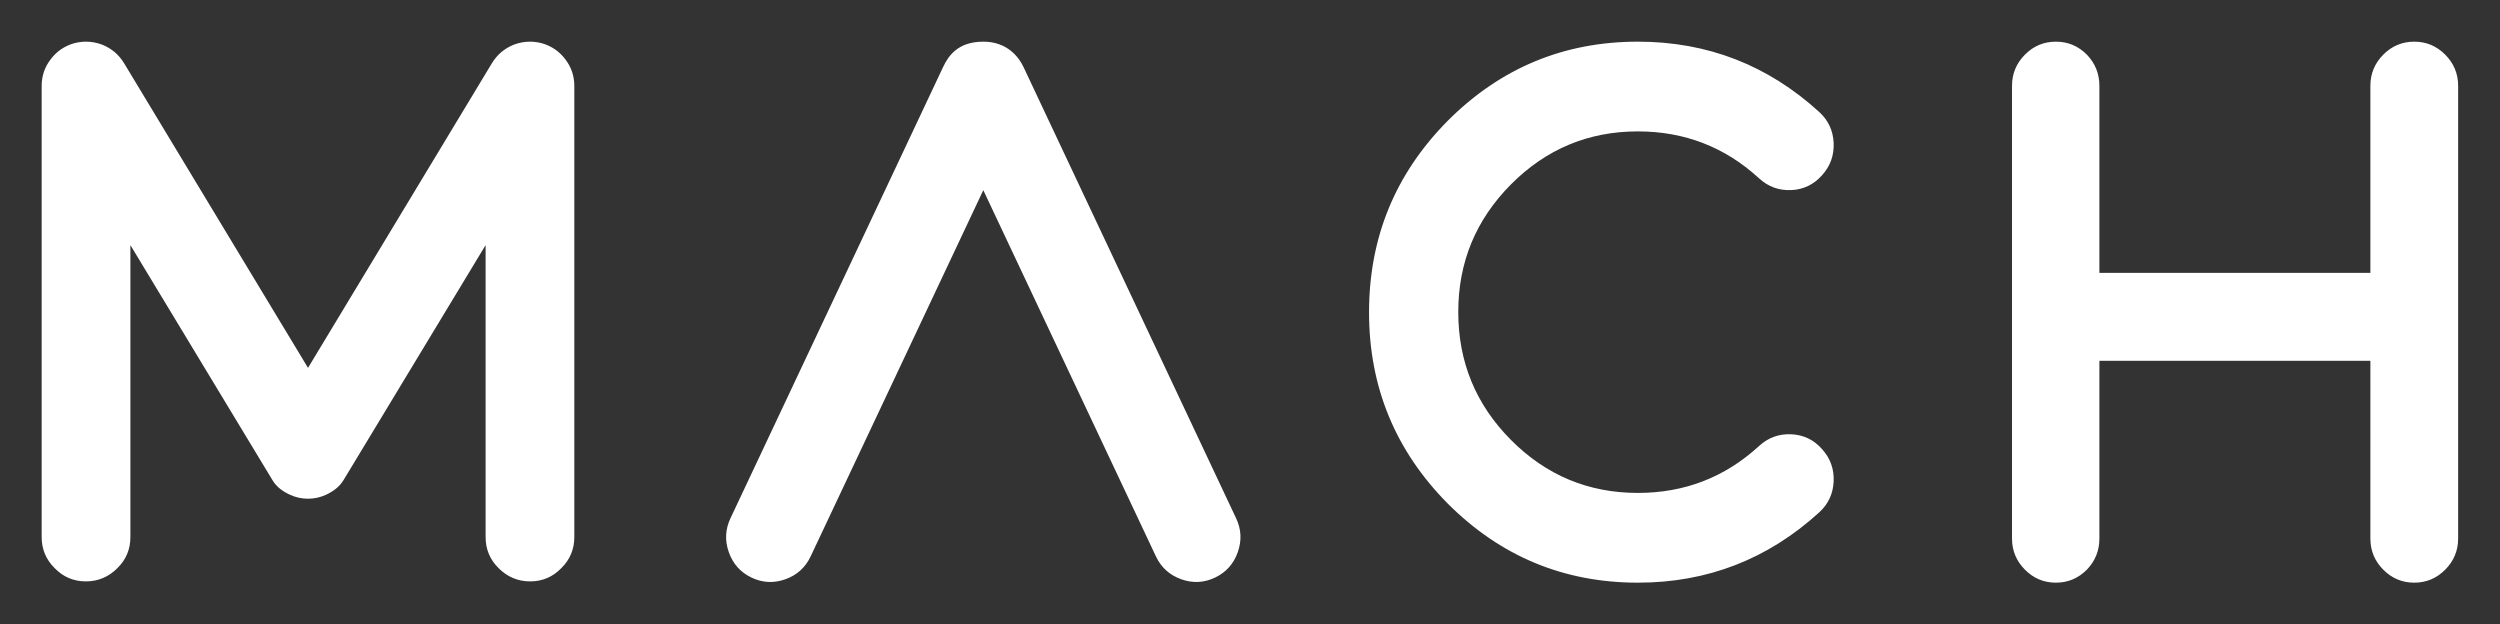 <svg xmlns:dc="http://purl.org/dc/elements/1.1/" xmlns:cc="http://creativecommons.org/ns#" xmlns:rdf="http://www.w3.org/1999/02/22-rdf-syntax-ns#" xmlns:svg="http://www.w3.org/2000/svg" xmlns="http://www.w3.org/2000/svg" xmlns:xlink="http://www.w3.org/1999/xlink" xmlns:sodipodi="http://sodipodi.sourceforge.net/DTD/sodipodi-0.dtd" xmlns:inkscape="http://www.inkscape.org/namespaces/inkscape" viewBox="0 0 600 149.851" version="1.1" id="svg16" sodipodi:docname="mach.svg" inkscape:version="0.92.1 r15371">
  <rect x="0" y="0" width="600" height="149.851" fill="#333333" stroke="none"/>
  <defs id="defs11">
    <linearGradient x1="0.036" y1="0.036" x2="1" y2="1" id="linearGradient-1">
      <stop stop-color="#6B00AA" offset="0%" id="stop6"/>
      <stop stop-color="#5582FF" offset="100%" id="stop8"/>
    </linearGradient>
    <linearGradient inkscape:collect="always" xlink:href="#linearGradient-1" id="linearGradient4497" x1="9.117" y1="9.117" x2="253.614" y2="253.614" gradientTransform="scale(2.113,0.473)" gradientUnits="userSpaceOnUse"/>
    <linearGradient inkscape:collect="always" xlink:href="#linearGradient-1" id="linearGradient4499" x1="9.117" y1="9.117" x2="253.614" y2="253.614" gradientTransform="scale(2.113,0.473)" gradientUnits="userSpaceOnUse"/>
  </defs>
  <g id="Symbols" transform="matrix(1.082,0,0,1.082,10,10)" style="fill:none;fill-rule:evenodd;stroke:none;stroke-width:1">
    <g id="Logo">
      <path d="M 104.702,0.678 C 105.893,0.221 107.099,0 108.313,0 c 0.865,0 1.739,0.115 2.608,0.341 2.162,0.613 3.906,1.808 5.235,3.579 1.33,1.725 1.992,3.694 1.992,5.913 V 109.885 c 0,2.717 -0.971,5.023 -2.907,6.914 -1.877,1.937 -4.177,2.915 -6.887,2.915 -2.714,0 -5.042,-0.978 -6.979,-2.915 -1.932,-1.891 -2.903,-4.197 -2.903,-6.914 V 45.126 c 0,0 -31.389,51.924 -31.513,52.122 -0.906,1.499 -2.328,2.537 -3.901,3.256 -1.21,0.563 -2.562,0.876 -3.979,0.876 -1.426,0 -2.774,-0.314 -3.989,-0.876 C 53.522,99.785 52.086,98.779 51.194,97.257 51.038,96.999 19.681,45.126 19.681,45.126 v 64.76 c 0,2.717 -0.966,5.023 -2.907,6.914 -1.937,1.937 -4.265,2.915 -6.97,2.915 -2.719,0 -5.015,-0.978 -6.896,-2.915 C 0.971,114.908 0,112.602 0,109.885 V 9.833 C 0,7.615 0.662,5.645 1.992,3.92 3.322,2.149 5.07,0.955 7.227,0.341 8.106,0.115 8.976,0 9.84,0 11.055,0 12.256,0.221 13.452,0.678 15.499,1.508 17.109,2.864 18.268,4.76 L 59.079,72.356 99.881,4.76 C 101.045,2.864 102.655,1.508 104.702,0.678 Z M 199.946,5.631 C 201.106,3.187 203.194,0 208.862,0 c 5.139,0 7.761,3.187 8.925,5.631 L 264.928,105.688 c 1.169,2.449 1.293,4.963 0.382,7.546 -0.911,2.583 -2.585,4.46 -5.024,5.631 -2.434,1.167 -4.936,1.291 -7.508,0.383 -2.572,-0.918 -4.444,-2.601 -5.608,-5.046 L 208.867,32.94 170.554,114.202 c -1.164,2.444 -3.027,4.128 -5.599,5.046 -2.576,0.909 -5.084,0.784 -7.517,-0.383 -2.438,-1.171 -4.113,-3.049 -5.024,-5.631 -0.911,-2.583 -0.782,-5.096 0.382,-7.546 z M 311.879,17.549 C 323.574,5.848 337.628,0 354.056,0 c 15.421,0 28.84,5.203 40.254,15.621 2.006,1.845 3.064,4.137 3.174,6.886 0.106,2.744 -0.75,5.12 -2.595,7.14 -1.831,2.066 -4.113,3.159 -6.845,3.275 -2.728,0.106 -5.093,-0.761 -7.099,-2.606 -7.572,-6.946 -16.529,-10.414 -26.89,-10.414 -10.967,0 -20.352,3.916 -28.146,11.756 -7.793,7.836 -11.69,17.268 -11.69,28.296 0,11.12 3.897,20.547 11.69,28.388 7.793,7.836 17.178,11.752 28.146,11.752 10.36,0 19.317,-3.464 26.89,-10.414 2.006,-1.84 4.37,-2.712 7.099,-2.597 2.733,0.111 5.015,1.199 6.845,3.27 1.845,2.025 2.7,4.395 2.595,7.14 -0.11,2.744 -1.169,5.041 -3.174,6.886 C 382.897,114.793 369.477,120 354.056,120 c -16.428,0 -30.483,-5.848 -42.177,-17.549 -11.635,-11.756 -17.45,-25.893 -17.45,-42.409 0,-16.599 5.815,-30.736 17.45,-42.492 z M 519.397,2.878 C 521.306,0.959 523.593,0 526.265,0 c 2.668,0 4.959,0.959 6.868,2.878 C 535.043,4.801 536,7.107 536,9.796 V 110.204 c 0,2.689 -0.957,5 -2.866,6.914 -1.909,1.923 -4.2,2.883 -6.868,2.883 -2.673,0 -4.959,-0.959 -6.868,-2.883 -1.914,-1.914 -2.861,-4.225 -2.861,-6.914 V 70.788 h -60.11 v 39.416 c 0,2.689 -0.929,5 -2.779,6.914 -1.909,1.923 -4.2,2.883 -6.868,2.883 -2.677,0 -4.964,-0.959 -6.868,-2.883 -1.909,-1.914 -2.866,-4.225 -2.866,-6.914 V 9.796 c 0,-2.689 0.957,-4.995 2.866,-6.918 C 441.815,0.959 444.101,0 446.779,0 c 2.668,0 4.959,0.959 6.868,2.878 1.849,1.923 2.779,4.229 2.779,6.918 V 51.278 h 60.11 V 9.796 c 0,-2.689 0.948,-4.995 2.861,-6.918 z" id="Combined-Shape" fill="#fff" inkscape:connector-curvature="0"/>
    </g>
  </g>
</svg>